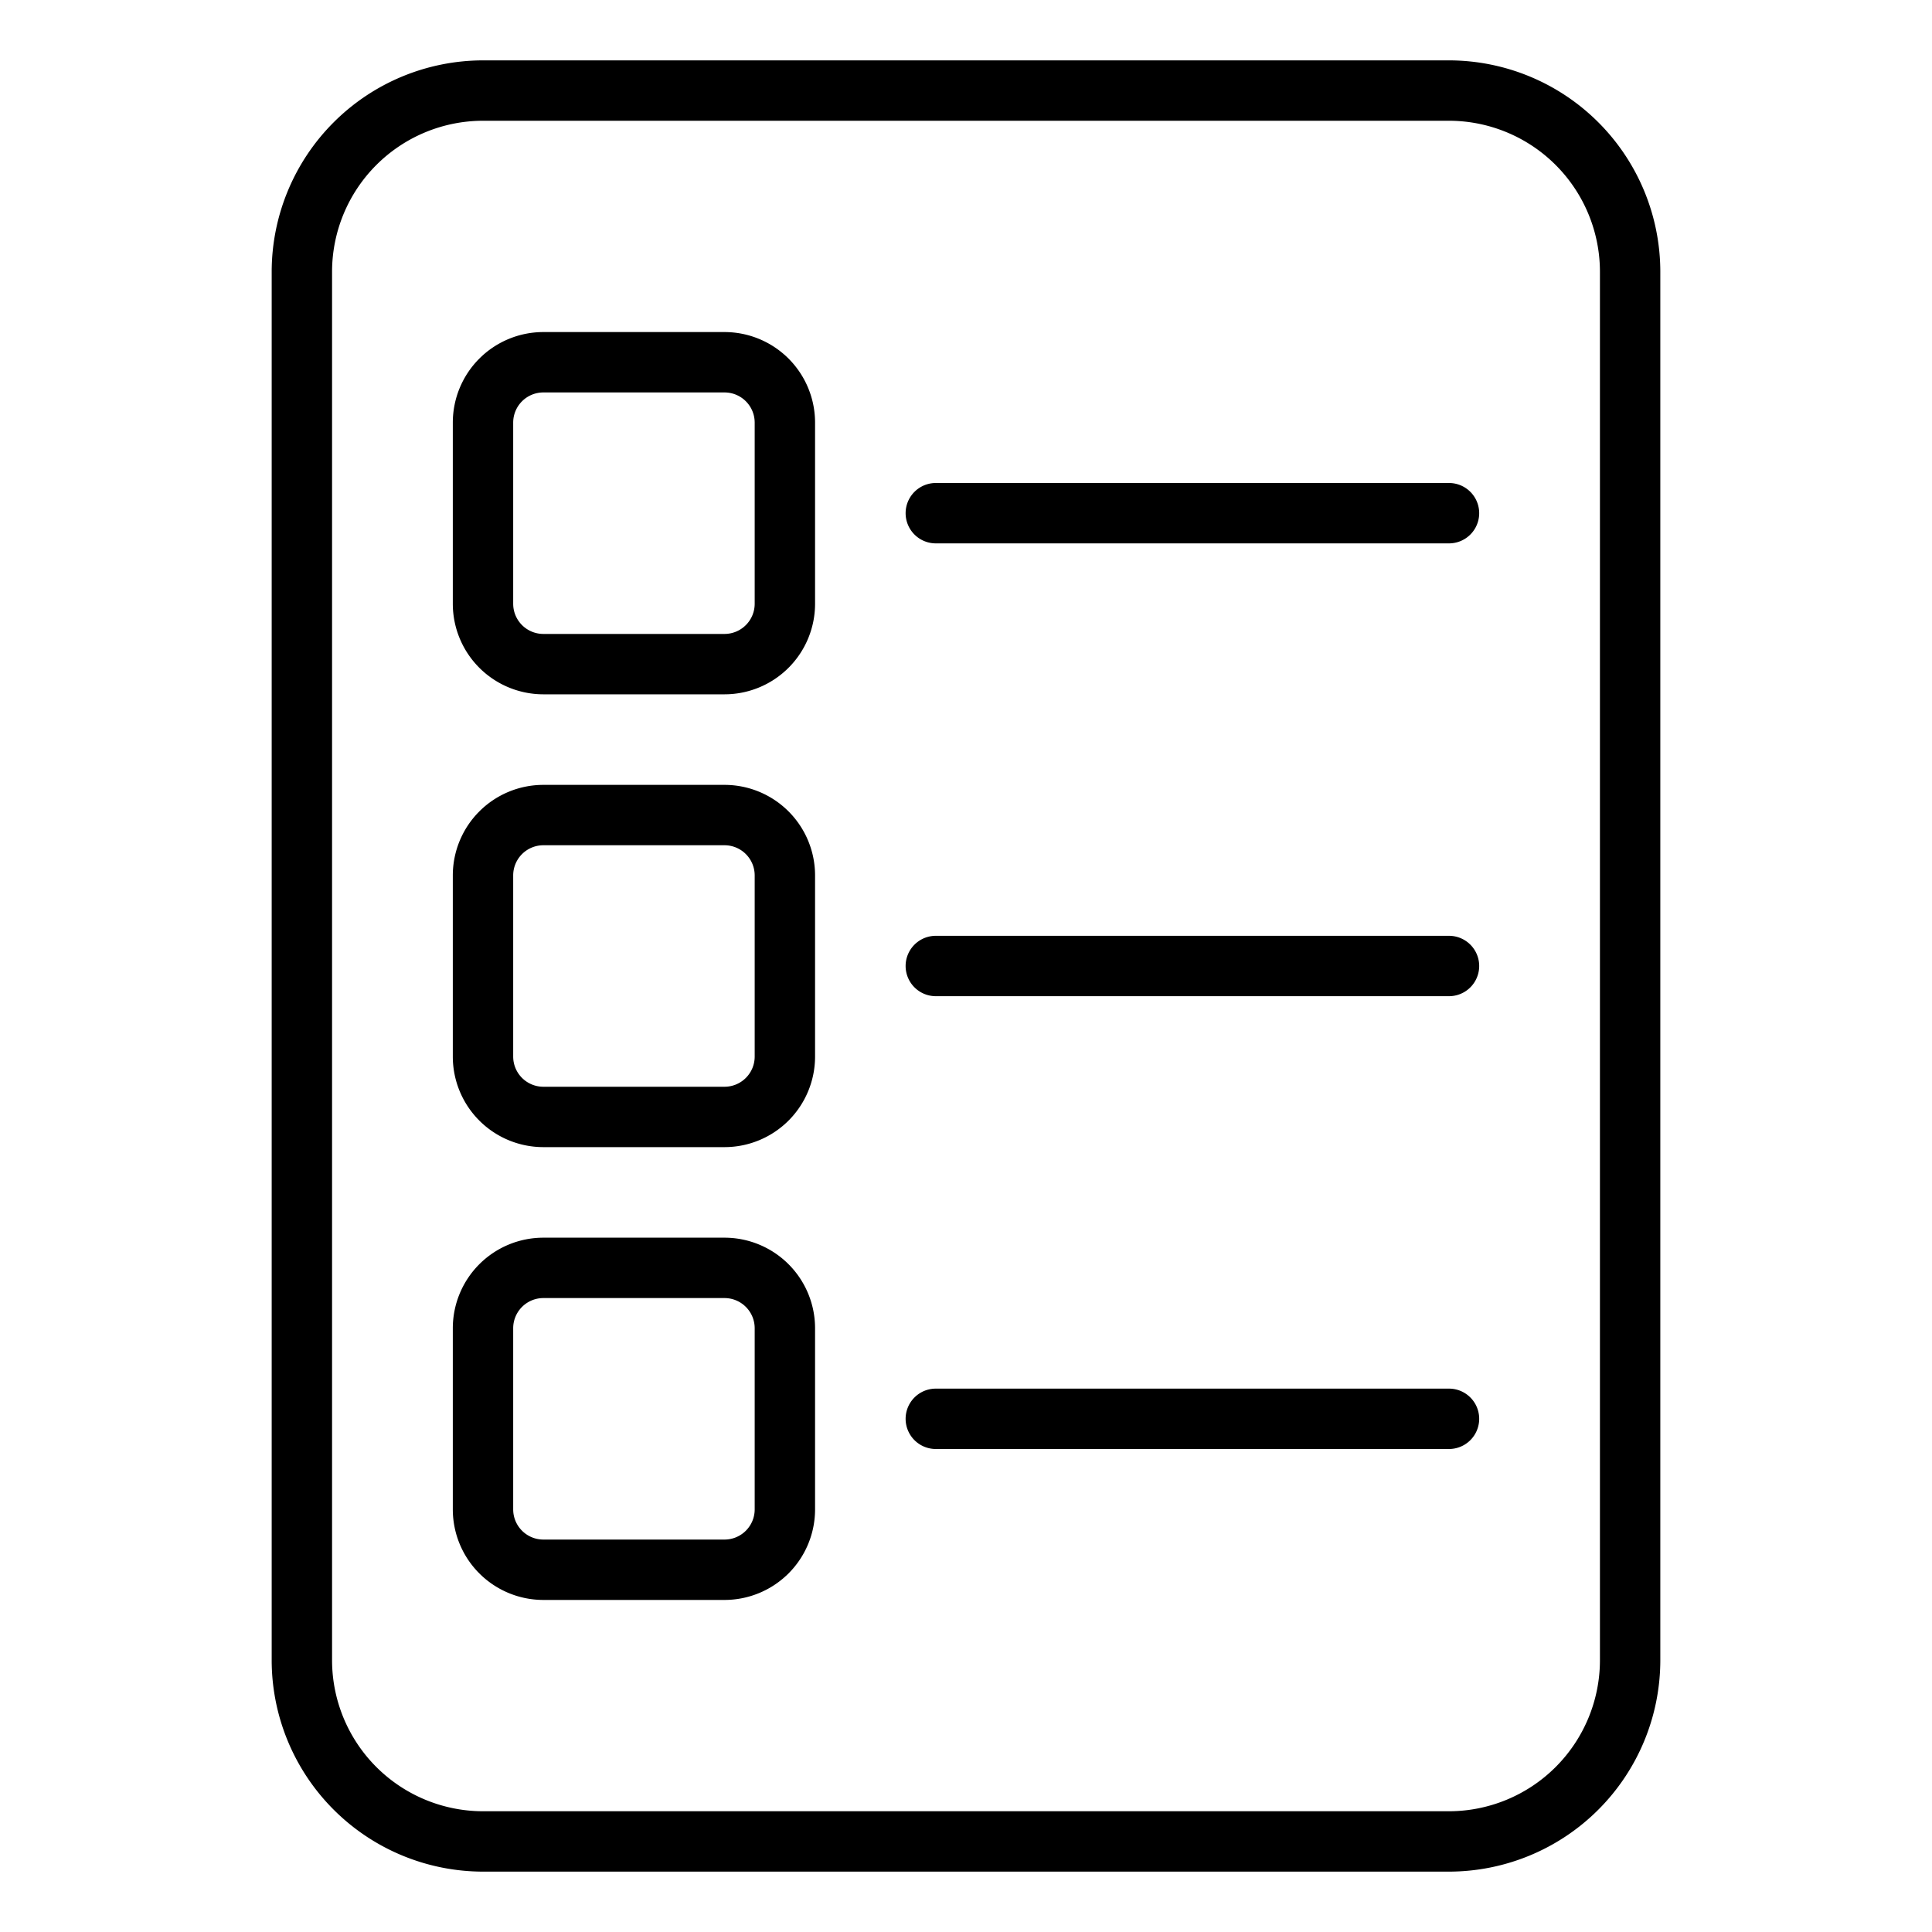 <svg id="Layer_1" height="512" viewBox="0 0 64 64" width="512" xmlns="http://www.w3.org/2000/svg" data-name="Layer 1"><path d="m24 23h-6a3 3 0 0 1 -3-3v-6a3 3 0 0 1 3-3h6a3 3 0 0 1 3 3v6a3 3 0 0 1 -3 3zm-6-10a1 1 0 0 0 -1 1v6a1 1 0 0 0 1 1h6a1 1 0 0 0 1-1v-6a1 1 0 0 0 -1-1z"/><path d="m48 18h-17a1 1 0 0 1 0-2h17a1 1 0 0 1 0 2z"/><path d="m24 38h-6a3 3 0 0 1 -3-3v-6a3 3 0 0 1 3-3h6a3 3 0 0 1 3 3v6a3 3 0 0 1 -3 3zm-6-10a1 1 0 0 0 -1 1v6a1 1 0 0 0 1 1h6a1 1 0 0 0 1-1v-6a1 1 0 0 0 -1-1z"/><path d="m48 33h-17a1 1 0 0 1 0-2h17a1 1 0 0 1 0 2z"/><path d="m24 53h-6a3 3 0 0 1 -3-3v-6a3 3 0 0 1 3-3h6a3 3 0 0 1 3 3v6a3 3 0 0 1 -3 3zm-6-10a1 1 0 0 0 -1 1v6a1 1 0 0 0 1 1h6a1 1 0 0 0 1-1v-6a1 1 0 0 0 -1-1z"/><path d="m48 48h-17a1 1 0 0 1 0-2h17a1 1 0 0 1 0 2z"/><path d="m48 62h-32a7.008 7.008 0 0 1 -7-7v-46a7.008 7.008 0 0 1 7-7h32a7.008 7.008 0 0 1 7 7v46a7.008 7.008 0 0 1 -7 7zm-32-58a5.006 5.006 0 0 0 -5 5v46a5.006 5.006 0 0 0 5 5h32a5.006 5.006 0 0 0 5-5v-46a5.006 5.006 0 0 0 -5-5z"/></svg>